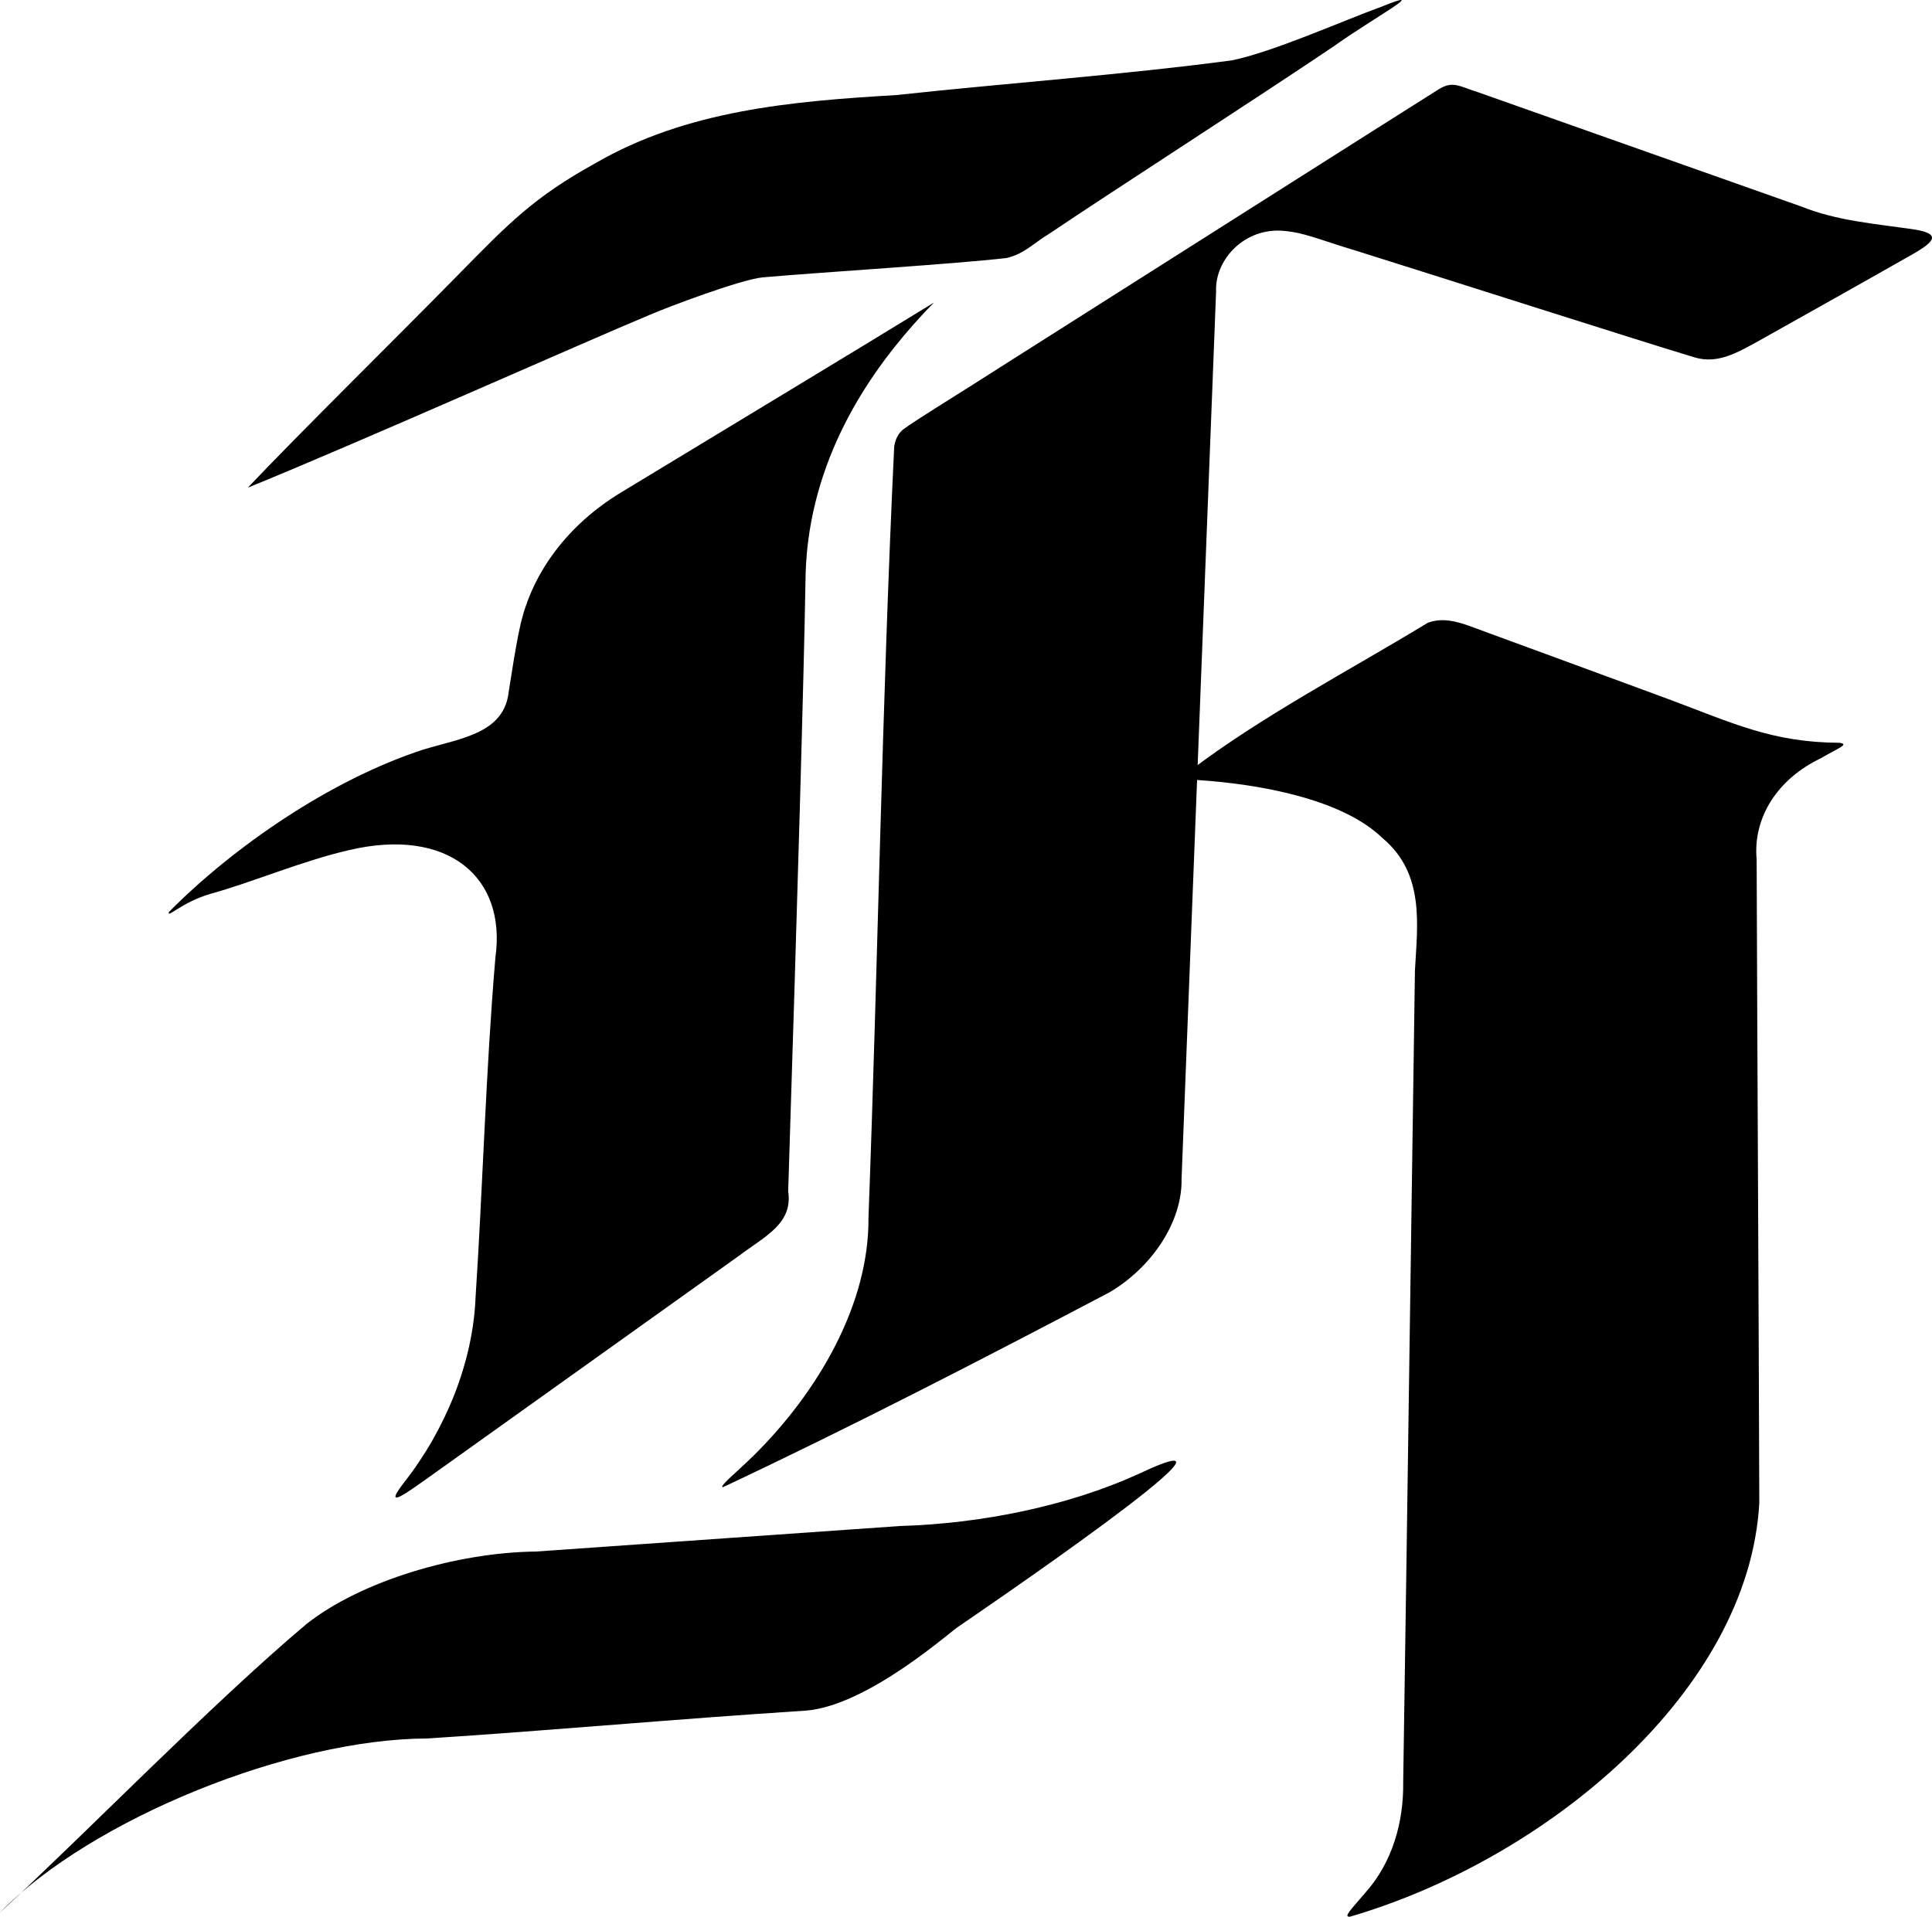 <?xml version="1.0" encoding="UTF-8"?>
<svg id="Layer_2" data-name="Layer 2" xmlns="http://www.w3.org/2000/svg" viewBox="0 0 379.89 376.95">
  <defs>
    <style>
      .cls-1 {
        fill: black;
        @media (prefers-color-scheme: dark) {
            fill: white;
        }
      }
    </style>
  </defs>
  <g id="Layer_1-2" data-name="Layer 1">
    <path class="cls-1" d="M48.8,95.83c9.87-10.43,29.91-30.18,41.22-41.71,9.99-10.19,14.92-15.31,27.04-22.02,17.98-10.41,38.48-12.18,59.25-13.41,21.9-2.37,44.33-3.95,65.92-6.82,8.11-1.66,21.61-7.71,29.33-10.52,10.4-4.22-1.64,2.25-9.41,7.83-15.53,10.47-43.41,28.41-55.72,36.71-3.46,2.11-4.94,3.98-8.48,4.85-10.66,1.22-35.64,2.74-47.92,3.8-4.35.39-19.07,5.98-22.3,7.39-12.24,5.09-56.75,24.91-78.93,33.95v-.05ZM183.6,59.53c-13.91,8.56-44.35,26.91-61.54,37.35-10.28,6.24-17.42,15.6-19.77,26.21-.93,4.19-1.55,8.53-2.24,12.8-.82,8.29-9.23,9.25-16.74,11.5-18.32,5.94-37.51,19.23-50.1,31.97-.38,1.33,2.41-1.87,8.15-3.57,8.11-2.22,18.23-6.55,27.3-8.61,19.26-4.53,30.99,5.17,28.75,21.15-1.88,22-2.45,44.59-3.9,66.82-.51,12.73-5.85,25.89-13.98,36.3-4.84,6.18,1.47,1.38,4.12-.45,20.54-14.66,41.23-29.44,61.78-44.12,5.02-3.79,10.5-6.24,9.55-12.58,1.89-59.73,3.07-100.73,3.41-120.46.02-1.3.07-3.96.54-7.58,2.69-20.65,14.52-36.34,24.67-46.72ZM175.83,87.76c-2.41,50.4-3.18,101.26-5.06,151.7.15,16.94-9.8,34.15-22.56,46.78-.98.96-1.98,1.89-2.88,2.72-2.39,2.18-3.81,3.51-3.16,3.51,25.52-12.01,51.21-25.28,76.03-38.34,8.35-4.95,14.29-13.87,14.13-22.26,1.36-34.67,5.43-139.93,6.79-174.53-.27-5.94,5.06-12.16,12.48-11.99,4.64.22,7.58,1.74,14.9,3.91,18.27,5.73,56.05,17.83,66.86,21.07,4.48,1.28,8.34-1.05,12.11-3.09,10.01-5.63,20.73-11.61,30.85-17.38,4.32-2.5,5.14-3.91.11-4.73-7.95-1.16-15.19-1.69-22.28-4.53-11.27-3.99-50.4-17.82-63.37-22.41-3.79-1.18-5.06-2.38-7.87-.64-8.74,5.5-56.18,35.61-84.74,53.72-10.14,6.52-17.85,11.14-20.68,13.26-.88.81-1.3,1.64-1.57,2.81l-.09.43ZM280.73,122.49c-15.47,9.41-32.66,18.36-46.84,29.17-.58.87-.08,1.41,1.65,1.75,12.15.79,28.38,3.73,36.28,11.39,8.35,6.98,6.9,16.97,6.4,26.02-.79,53.16-1.49,106.61-2.31,159.72.1,7.6-2.02,15.67-7.52,21.77-2.76,3.27-4.34,4.74-2.93,4.63,38.87-11.38,78.44-44.49,80.47-81.36-.12-42.05-.38-84.41-.52-126.57-.76-8.29,4.19-15.88,12.63-19.89,3-1.82,5.88-2.79,3.62-3.04-13.24-.09-20.78-3.81-33.81-8.67-11.62-4.26-30.59-11.28-39.18-14.4-2.43-.85-4.89-1.45-7.38-.71l-.55.18ZM.11,375.99c18.13-18.35,56.86-34.03,83.99-34.1,24.45-1.58,49.16-3.86,74.36-5.47,12.39-1.03,28.72-15.86,30.21-16.68,0,0,64-43.49,35.1-29.82-13.77,6.25-30.76,9.72-46.8,10.19-23.57,1.65-48.13,3.39-71.59,5.02-15.54.18-34.34,5.74-45.11,14.25-18.81,15.84-43.6,41.39-60.25,56.71l.11-.09Z"/>
  </g>
</svg>
